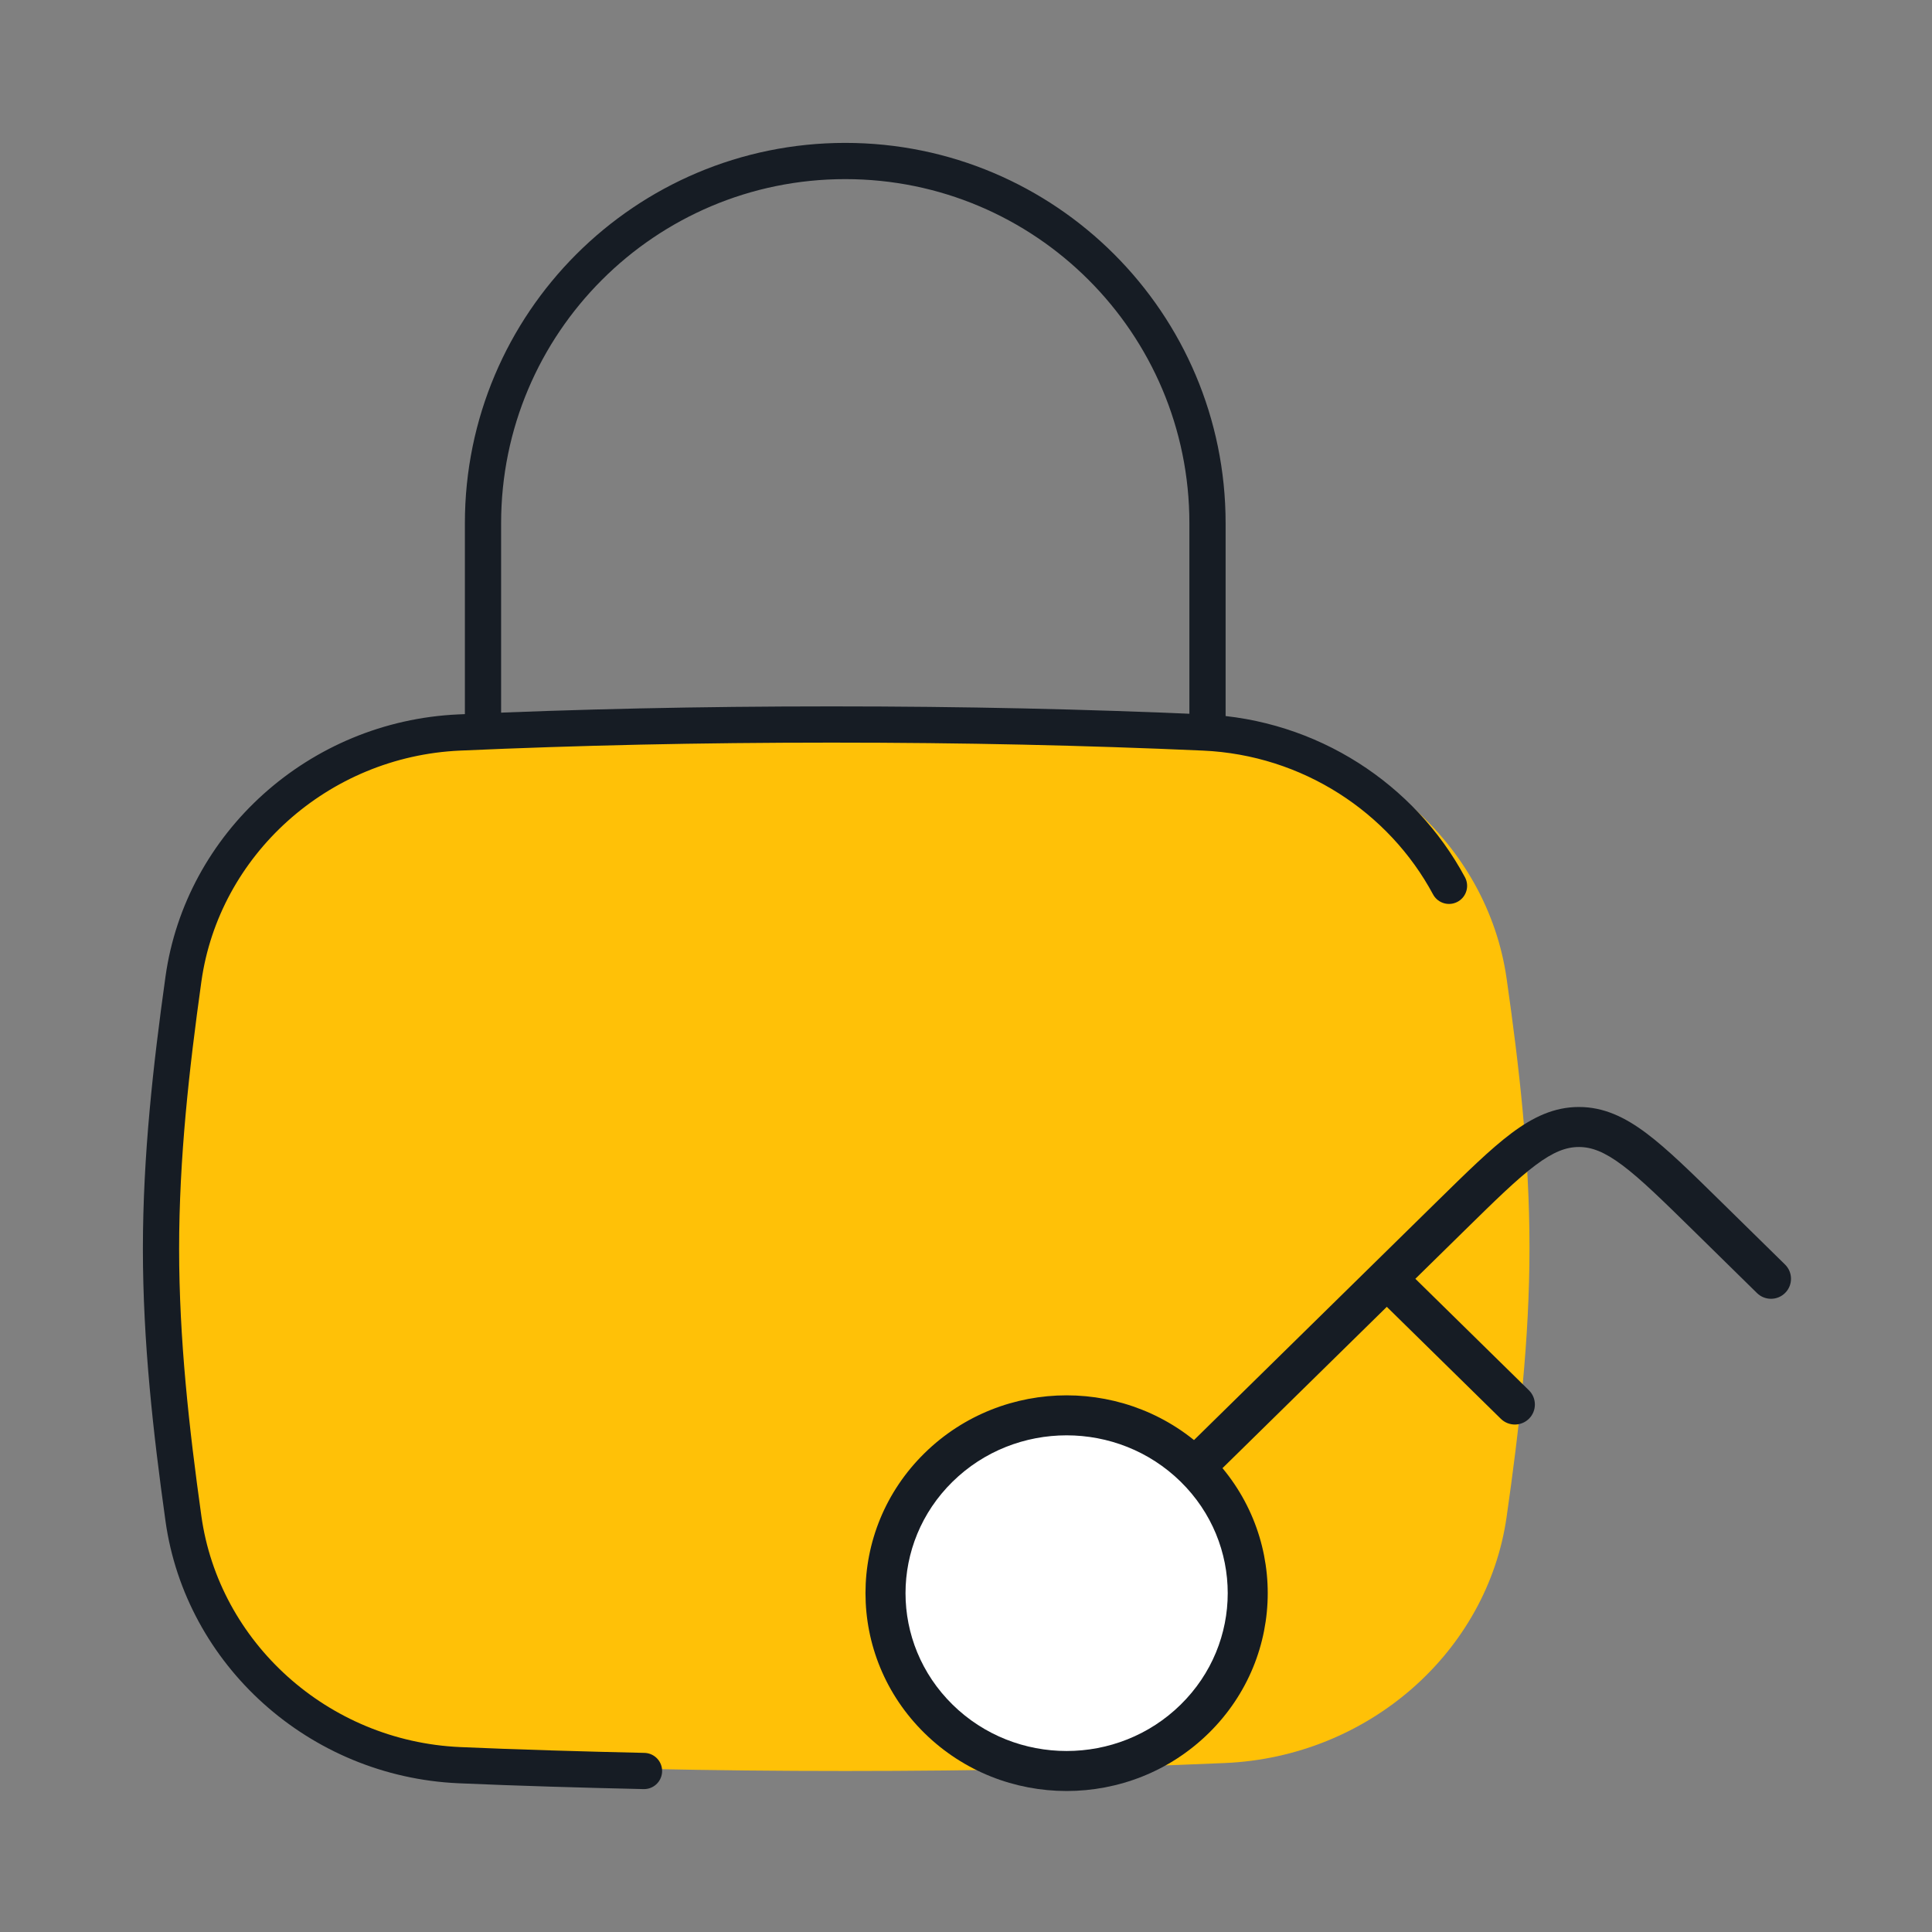 <svg width="80" height="80" viewBox="0 0 80 80" fill="none" xmlns="http://www.w3.org/2000/svg">
<rect x="0" y="0" width="80" height="80" fill="#808080" stroke="none"/>
<path d="M7.615 62.816C8.412 68.383 13.311 72.745 19.274 73.003C24.291 73.22 29.388 73.333 35 73.333C40.612 73.333 45.709 73.22 50.726 73.003C56.689 72.745 61.589 68.383 62.385 62.816C62.905 59.182 63.333 55.459 63.333 51.667C63.333 47.875 62.905 44.151 62.385 40.517C61.589 34.95 56.689 30.588 50.726 30.33C45.709 30.113 40.612 30 35 30C29.388 30 24.291 30.113 19.274 30.33C13.311 30.588 8.412 34.95 7.615 40.517C7.095 44.151 6.667 47.875 6.667 51.667C6.667 55.459 7.095 59.182 7.615 62.816Z" fill="#FFC107"/>
<path d="M60 36.68C58.055 33.057 54.243 30.526 49.84 30.331C44.924 30.113 39.929 30 34.43 30C28.93 30 23.936 30.113 19.02 30.331C13.178 30.59 8.377 34.96 7.596 40.539C7.087 44.18 6.667 47.911 6.667 51.711C6.667 55.511 7.087 59.242 7.596 62.883C8.377 68.462 13.178 72.833 19.02 73.092C21.401 73.197 24.201 73.278 26.667 73.333" stroke="#161C24" stroke-width="1.5" stroke-linecap="round"/>
<path d="M20 30V21.666C20 13.382 26.716 6.667 35 6.667C43.284 6.667 50 13.382 50 21.666V30" stroke="#161C24" stroke-width="1.5" stroke-linecap="round" stroke-linejoin="round"/>
<path d="M49.469 71.176C46.54 74.052 41.792 74.052 38.863 71.176C35.935 68.301 35.935 63.638 38.863 60.763C41.792 57.887 46.54 57.887 49.469 60.763C52.398 63.638 52.398 68.301 49.469 71.176Z" fill="white"/>
<path d="M70.682 50.348L70.102 50.939V50.939L70.682 50.348ZM72.753 53.543C73.079 53.863 73.604 53.859 73.924 53.532C74.245 53.206 74.24 52.681 73.914 52.361L72.753 53.543ZM60.076 50.348L59.496 49.757L60.076 50.348ZM62.147 58.75C62.474 59.07 62.998 59.065 63.319 58.739C63.639 58.413 63.635 57.888 63.308 57.568L62.147 58.75ZM48.889 70.585C46.282 73.145 42.05 73.145 39.444 70.585L38.283 71.767C41.534 74.96 46.798 74.96 50.049 71.767L48.889 70.585ZM39.444 70.585C36.846 68.034 36.846 63.905 39.444 61.354L38.283 60.172C35.023 63.372 35.023 68.567 38.283 71.767L39.444 70.585ZM39.444 61.354C42.05 58.794 46.282 58.794 48.889 61.354L50.049 60.172C46.798 56.98 41.534 56.98 38.283 60.172L39.444 61.354ZM48.889 61.354C51.487 63.905 51.487 68.034 48.889 70.585L50.049 71.767C53.309 68.567 53.309 63.372 50.049 60.172L48.889 61.354ZM70.102 50.939L72.753 53.543L73.914 52.361L71.262 49.757L70.102 50.939ZM50.049 61.354L58.005 53.543L56.844 52.361L48.889 60.172L50.049 61.354ZM58.005 53.543L60.657 50.939L59.496 49.757L56.844 52.361L58.005 53.543ZM56.844 53.543L62.147 58.75L63.308 57.568L58.005 52.361L56.844 53.543ZM71.262 49.757C70.029 48.546 69.046 47.579 68.172 46.924C67.279 46.255 66.405 45.838 65.379 45.838V47.495C65.906 47.495 66.434 47.692 67.179 48.25C67.943 48.822 68.835 49.696 70.102 50.939L71.262 49.757ZM60.657 50.939C61.923 49.696 62.815 48.822 63.579 48.25C64.324 47.692 64.852 47.495 65.379 47.495V45.838C64.353 45.838 63.48 46.255 62.586 46.924C61.712 47.579 60.729 48.546 59.496 49.757L60.657 50.939Z" fill="#161C24"/>
</svg>
